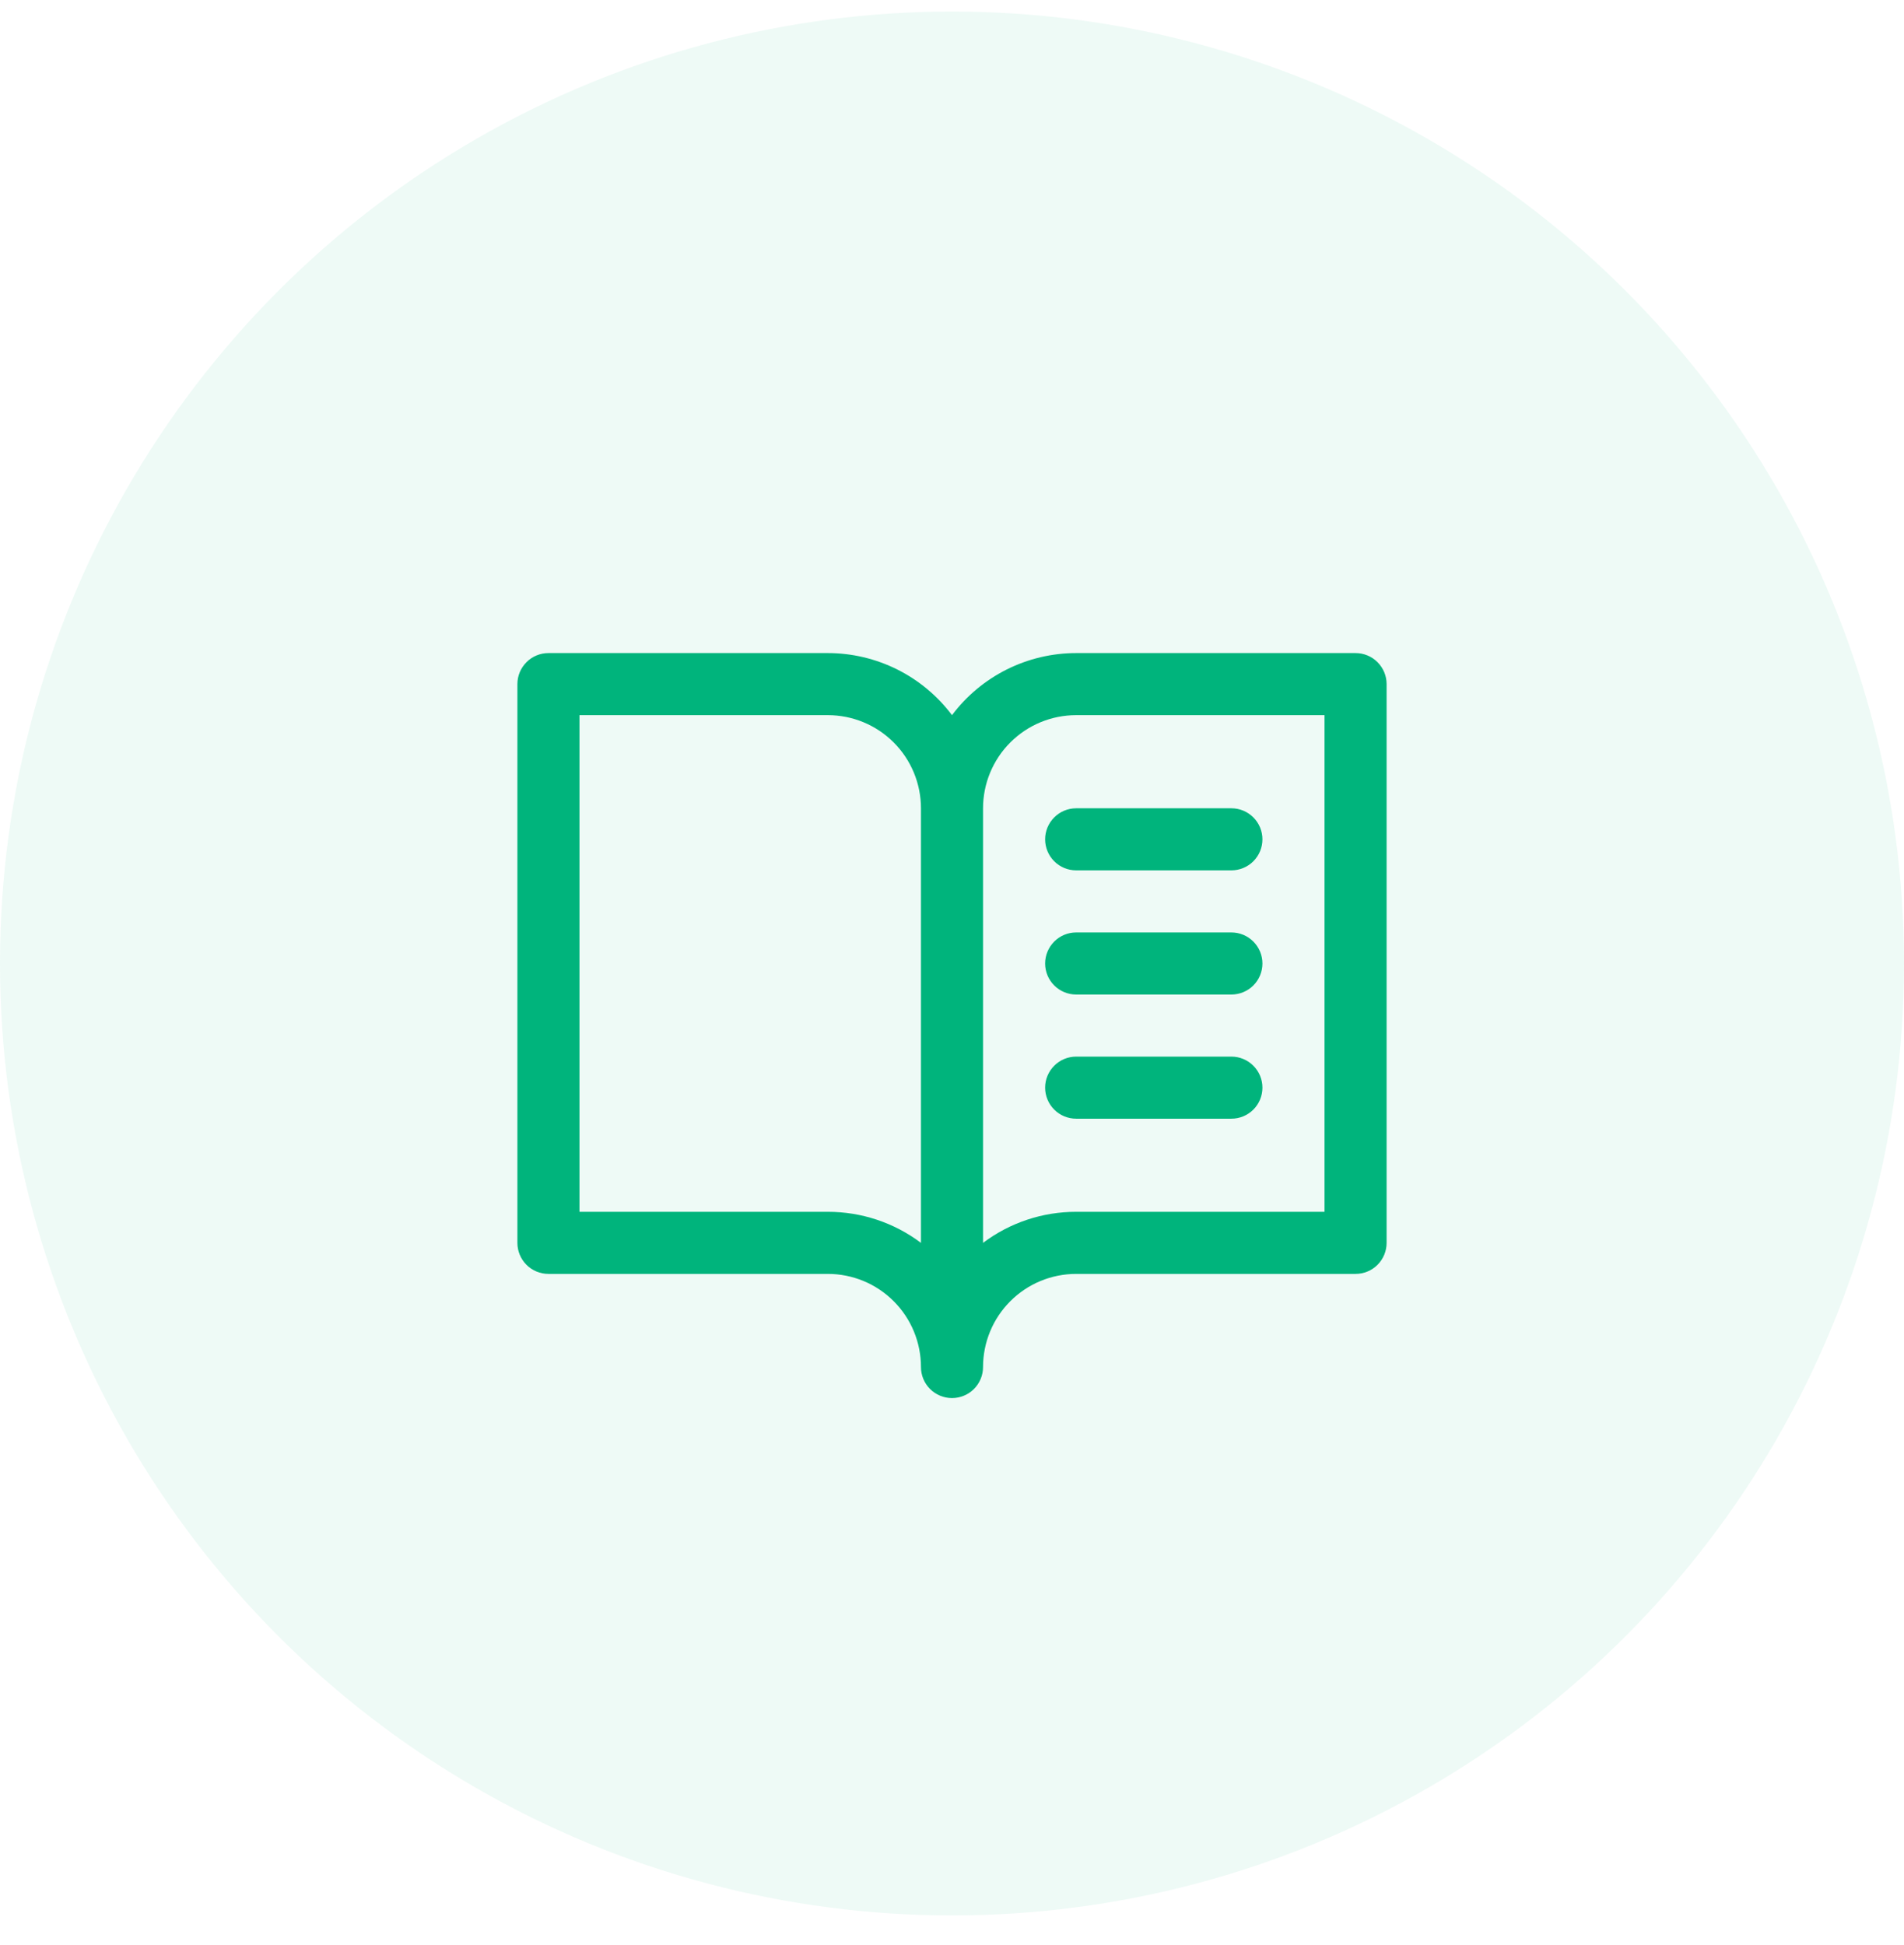 <svg width="46" height="47" viewBox="0 0 46 47" fill="none" xmlns="http://www.w3.org/2000/svg">
<circle cx="23" cy="23.279" r="23" fill="#00B47C" fill-opacity="0.07"/>
<path d="M32.75 15.779H26C25.418 15.779 24.844 15.915 24.323 16.175C23.802 16.436 23.349 16.814 23 17.279C22.651 16.814 22.198 16.436 21.677 16.175C21.156 15.915 20.582 15.779 20 15.779H13.25C13.051 15.779 12.86 15.858 12.72 15.999C12.579 16.14 12.5 16.33 12.5 16.529V30.029C12.5 30.228 12.579 30.419 12.72 30.56C12.86 30.7 13.051 30.779 13.25 30.779H20C20.597 30.779 21.169 31.016 21.591 31.438C22.013 31.86 22.25 32.433 22.25 33.029C22.25 33.228 22.329 33.419 22.47 33.56C22.61 33.7 22.801 33.779 23 33.779C23.199 33.779 23.39 33.7 23.53 33.56C23.671 33.419 23.75 33.228 23.75 33.029C23.75 32.433 23.987 31.86 24.409 31.438C24.831 31.016 25.403 30.779 26 30.779H32.75C32.949 30.779 33.14 30.7 33.28 30.56C33.421 30.419 33.5 30.228 33.5 30.029V16.529C33.5 16.33 33.421 16.14 33.28 15.999C33.14 15.858 32.949 15.779 32.75 15.779ZM20 29.279H14V17.279H20C20.597 17.279 21.169 17.516 21.591 17.938C22.013 18.36 22.25 18.933 22.25 19.529V30.029C21.602 29.541 20.812 29.278 20 29.279ZM32 29.279H26C25.188 29.278 24.398 29.541 23.75 30.029V19.529C23.75 18.933 23.987 18.36 24.409 17.938C24.831 17.516 25.403 17.279 26 17.279H32V29.279ZM26 19.529H29.75C29.949 19.529 30.14 19.608 30.28 19.749C30.421 19.89 30.5 20.08 30.5 20.279C30.5 20.478 30.421 20.669 30.28 20.81C30.14 20.95 29.949 21.029 29.75 21.029H26C25.801 21.029 25.61 20.95 25.47 20.81C25.329 20.669 25.25 20.478 25.25 20.279C25.25 20.08 25.329 19.89 25.47 19.749C25.61 19.608 25.801 19.529 26 19.529ZM30.5 23.279C30.5 23.478 30.421 23.669 30.28 23.81C30.14 23.95 29.949 24.029 29.75 24.029H26C25.801 24.029 25.61 23.95 25.47 23.81C25.329 23.669 25.25 23.478 25.25 23.279C25.25 23.08 25.329 22.89 25.47 22.749C25.61 22.608 25.801 22.529 26 22.529H29.75C29.949 22.529 30.14 22.608 30.28 22.749C30.421 22.89 30.5 23.08 30.5 23.279ZM30.5 26.279C30.5 26.478 30.421 26.669 30.28 26.81C30.14 26.95 29.949 27.029 29.75 27.029H26C25.801 27.029 25.61 26.95 25.47 26.81C25.329 26.669 25.25 26.478 25.25 26.279C25.25 26.08 25.329 25.89 25.47 25.749C25.61 25.608 25.801 25.529 26 25.529H29.75C29.949 25.529 30.14 25.608 30.28 25.749C30.421 25.89 30.5 26.08 30.5 26.279Z" fill="#00B47C"/>
</svg>
